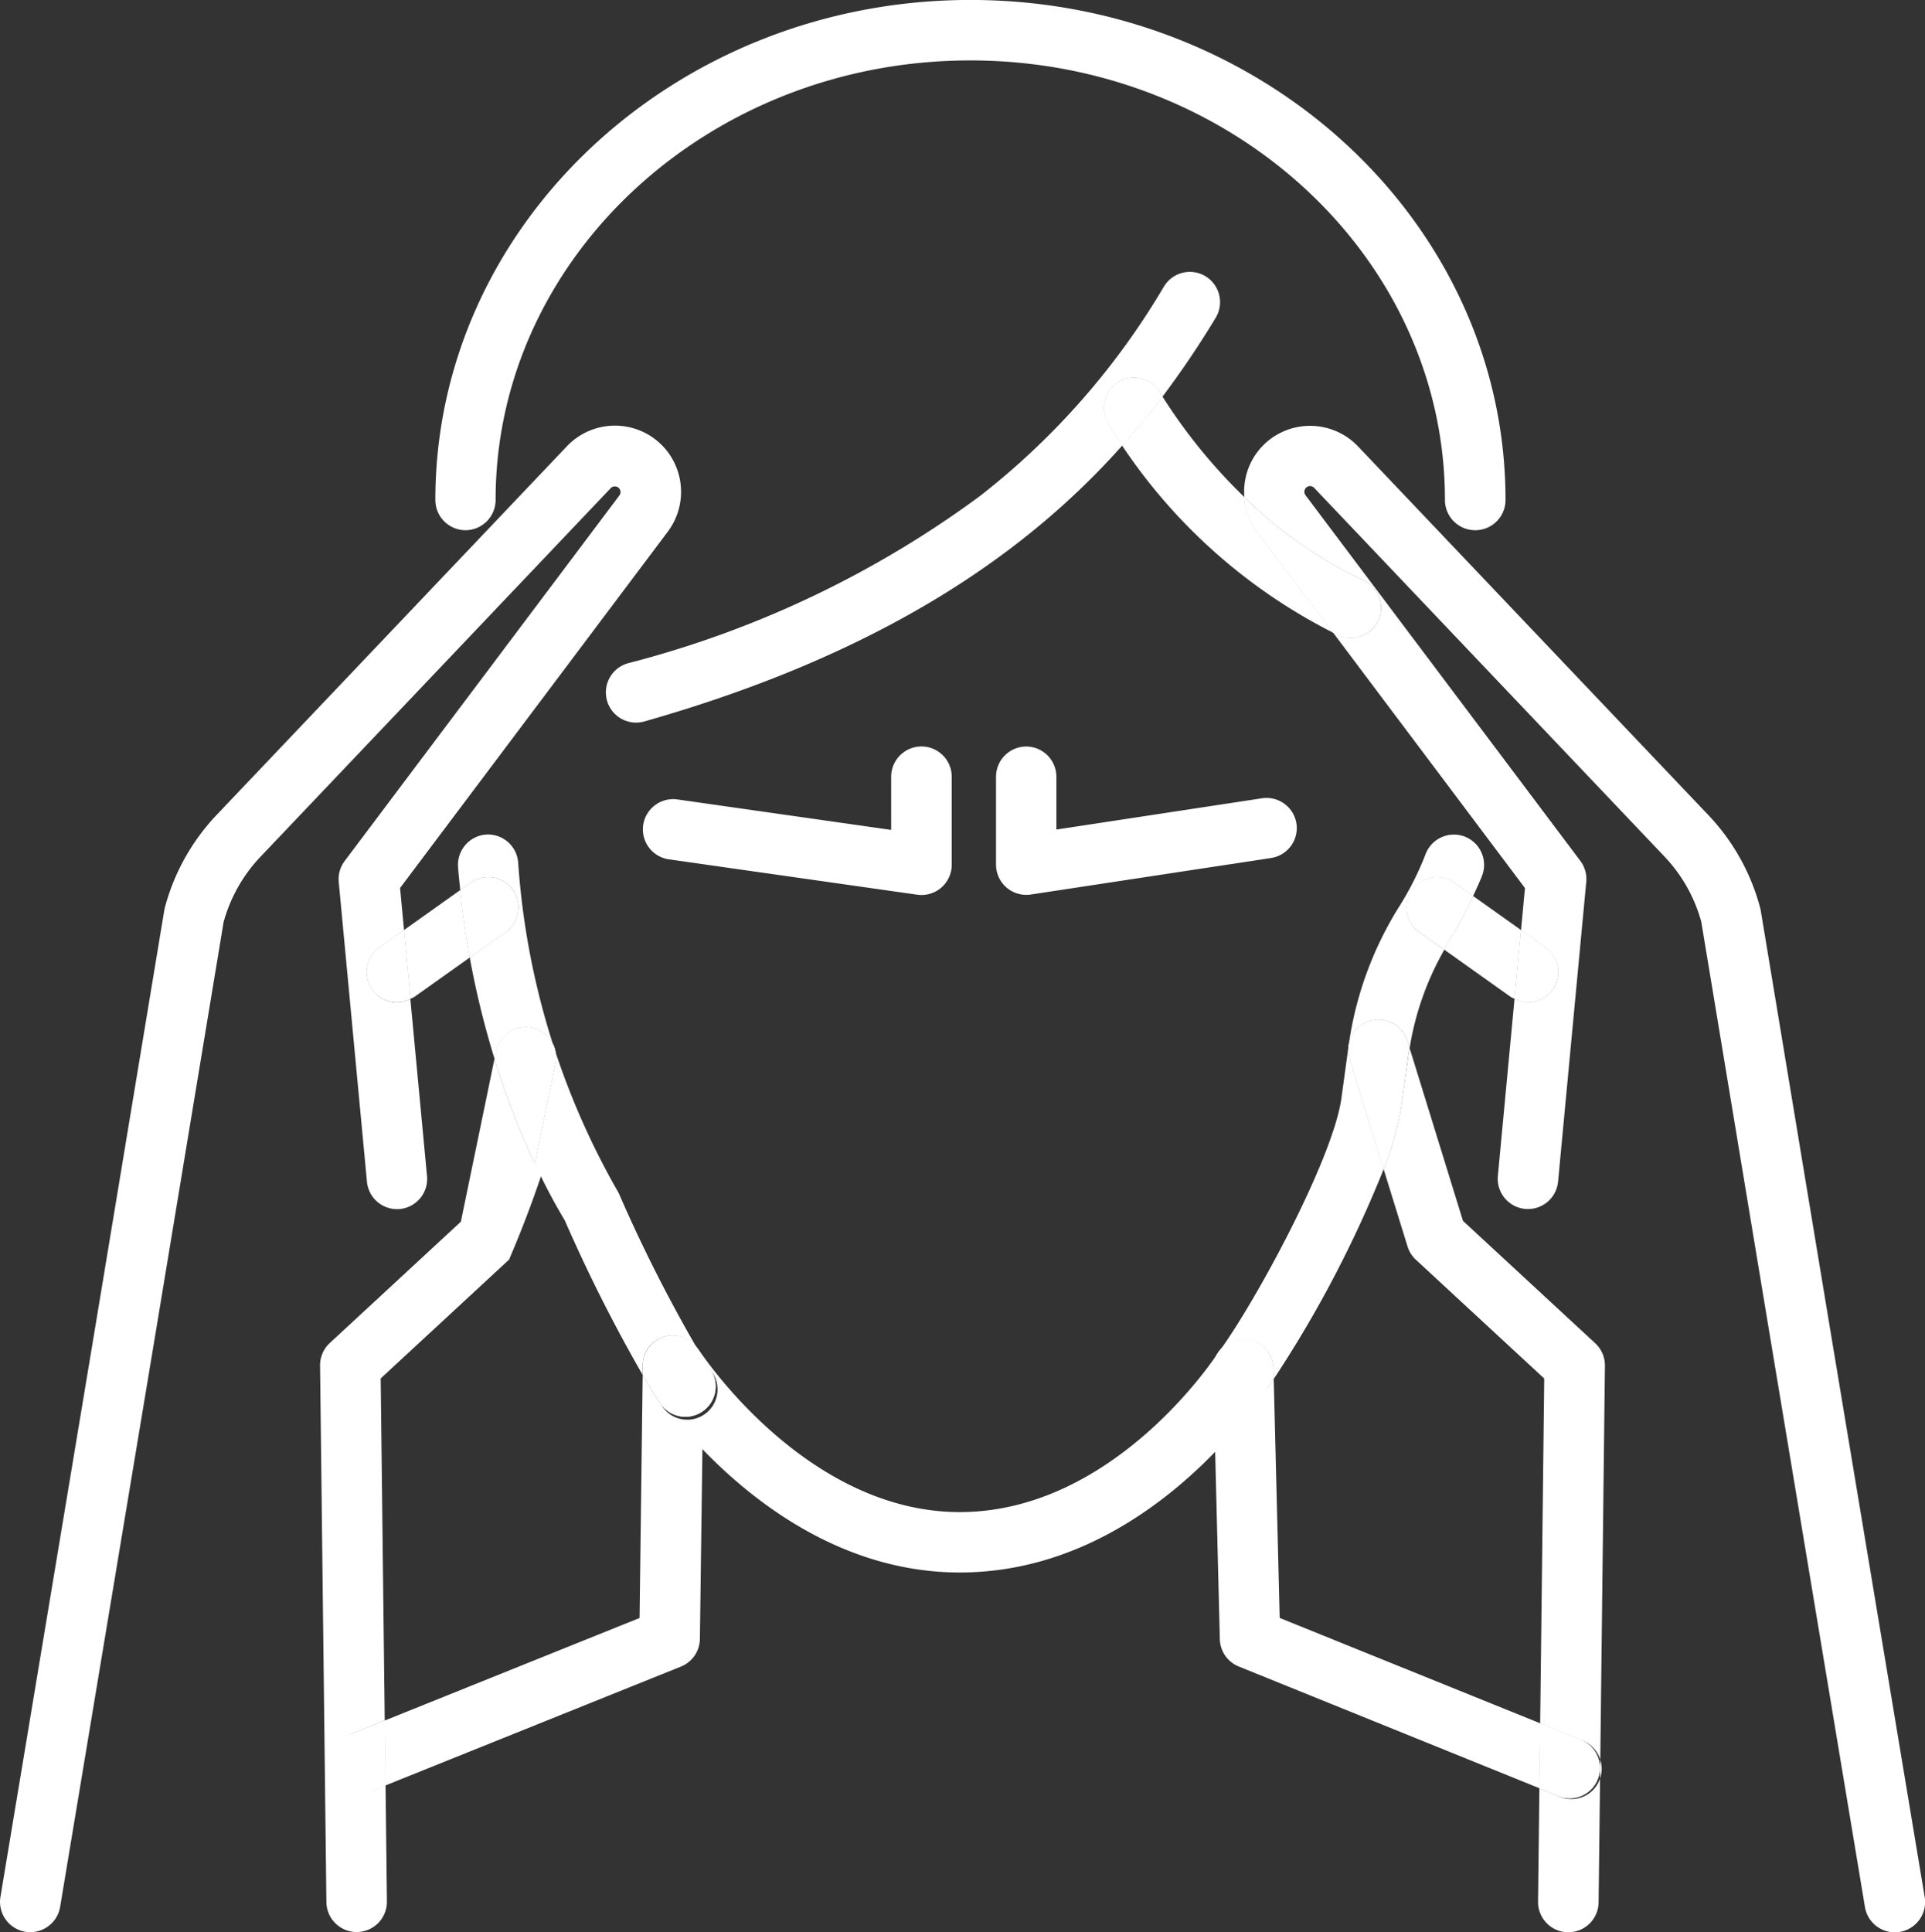 <svg xmlns="http://www.w3.org/2000/svg" width="76.269" height="76.55" viewBox="0 0 76.269 76.55">
  <rect x="0" y="0" width="76.269" height="76.55" fill="#333333" stroke="none"/>
  <g id="Group_1043" data-name="Group 1043" transform="translate(-2031.744 51.755)">
    <path id="Path_1329" data-name="Path 1329" d="M2082.446,12.346l-.237-9.474c-.085.124-.167.241-.24.341a1.2,1.2,0,0,1-1.943-1.393c-.01.015-.026.025-.036.041-.04.063-4.074,6.291-10.22,6.291s-10.309-6.382-10.35-6.445a1.018,1.018,0,0,0-.081-.092c.219.372.422.7.587.948a1.2,1.2,0,1,1-1.986,1.34c-.207-.307-.459-.716-.733-1.185l-.123,9.63-10.092,4.061.031,2.57,11.7-4.706a1.2,1.2,0,0,0,.751-1.1l.1-7.513c2.1,2.176,5.631,4.885,10.2,4.885s8.051-2.648,10.115-4.78l.185,7.423a1.2,1.2,0,0,0,.748,1.081l11.915,4.824.031-2.572Z" fill="#fff"/>
    <path id="Path_1330" data-name="Path 1330" d="M2092.764,16.524l.161-13.667-5.085-4.706a1.2,1.2,0,0,1-.331-.526l-.947-3.064a46.086,46.086,0,0,1-4.353,8.311l.237,9.474Z" fill="none"/>
    <path id="Path_1331" data-name="Path 1331" d="M2052.933-5.662l-.656,3.176a1.2,1.2,0,0,1-.36.637l-5.085,4.706.16,13.552,10.092-4.061.123-9.63a61.8,61.8,0,0,1-3.085-6.121A23.047,23.047,0,0,1,2052.933-5.662Z" fill="none"/>
    <path id="Path_1332" data-name="Path 1332" d="M2050.18-30.748a1.2,1.2,0,0,0,1.2-1.2c0-9.6,8.437-17.413,18.807-17.413s18.806,7.812,18.806,17.413a1.2,1.2,0,0,0,1.2,1.2,1.2,1.2,0,0,0,1.2-1.2c0-10.922-9.511-19.809-21.2-19.809s-21.2,8.887-21.2,19.809A1.2,1.2,0,0,0,2050.18-30.748Z" fill="#fff"/>
    <path id="Path_1333" data-name="Path 1333" d="M2052.819-11.038a1.2,1.2,0,0,1,.931,1.415l-.817,3.961a23.047,23.047,0,0,0,1.189,2.259,61.8,61.8,0,0,0,3.085,6.121l0-.383a1.188,1.188,0,0,1,2.127-.72,59.525,59.525,0,0,1-3.054-6.051,1.224,1.224,0,0,0-.091-.172,30.425,30.425,0,0,1-3.915-12.973A1.2,1.2,0,0,0,2051-18.69a1.2,1.2,0,0,0-1.108,1.281c.022.313.056.615.087.919l.413-.294a1.2,1.2,0,0,1,1.671.281,1.2,1.2,0,0,1-.282,1.671l-1.425,1.014a34.441,34.441,0,0,0,.986,4.024l.065-.313A1.2,1.2,0,0,1,2052.819-11.038Z" fill="#fff"/>
    <path id="Path_1334" data-name="Path 1334" d="M2087.7-16.5a1.2,1.2,0,0,1,1.671-.281l.738.525c.122-.268.251-.533.356-.806a1.2,1.2,0,0,0-.689-1.548,1.2,1.2,0,0,0-1.548.689,11.941,11.941,0,0,1-1.024,2.046,13.978,13.978,0,0,0-2.029,5.56l-.282,2.058c-.331,2.416-3.427,8.119-4.85,10.052-.007.009-.008.02-.014.028a1.194,1.194,0,0,1,2.174.652l.009.4a46.086,46.086,0,0,0,4.353-8.311L2085.215-9.8a1.2,1.2,0,0,1,.791-1.5,1.2,1.2,0,0,1,1.5.791l.087.282a11.537,11.537,0,0,1,1.375-3.9l-.987-.7A1.2,1.2,0,0,1,2087.7-16.5Z" fill="#fff"/>
    <path id="Path_1335" data-name="Path 1335" d="M2058.082,1.2a1.2,1.2,0,0,0-.87,1.137l0,.383c.274.469.526.878.733,1.185a1.2,1.2,0,0,0,1.986-1.34c-.165-.245-.368-.576-.587-.948A1.19,1.19,0,0,0,2058.082,1.2Z" fill="#fff"/>
    <path id="Path_1336" data-name="Path 1336" d="M2058.082,1.2a1.2,1.2,0,0,0-.87,1.137l0,.383c.274.469.526.878.733,1.185a1.2,1.2,0,0,0,1.986-1.34c-.165-.245-.368-.576-.587-.948A1.19,1.19,0,0,0,2058.082,1.2Z" fill="#fff"/>
    <path id="Path_1337" data-name="Path 1337" d="M2080.294,3.467a1.2,1.2,0,0,0,1.675-.254c.073-.1.155-.217.24-.341l-.009-.4a1.2,1.2,0,1,0-1.906,1Z" fill="#fff"/>
    <path id="Path_1338" data-name="Path 1338" d="M2080.294,3.467a1.2,1.2,0,0,0,1.675-.254c.073-.1.155-.217.24-.341l-.009-.4a1.2,1.2,0,1,0-1.906,1Z" fill="#fff"/>
    <path id="Path_1339" data-name="Path 1339" d="M2076.085-36.63a1.2,1.2,0,0,1,1.633.449c0,.007.037.063.085.14a37.286,37.286,0,0,0,2.106-3.122,1.2,1.2,0,0,0-.4-1.646,1.2,1.2,0,0,0-1.646.4,29.5,29.5,0,0,1-7.314,8.322,40.492,40.492,0,0,1-13.93,6.611,1.2,1.2,0,0,0-.825,1.479,1.2,1.2,0,0,0,1.152.871,1.2,1.2,0,0,0,.328-.046c9.705-2.757,15.314-6.866,18.932-10.93-.341-.506-.539-.843-.569-.9A1.2,1.2,0,0,1,2076.085-36.63Z" fill="#fff"/>
    <path id="Path_1340" data-name="Path 1340" d="M2081.046-32.061a21.617,21.617,0,0,1-3.243-3.98c-.485.642-1.02,1.291-1.6,1.941a21.977,21.977,0,0,0,8.355,7.409l-3.008-4A2.614,2.614,0,0,1,2081.046-32.061Z" fill="#fff"/>
    <path id="Path_1341" data-name="Path 1341" d="M2077.718-36.181a1.2,1.2,0,0,0-1.633-.449,1.2,1.2,0,0,0-.45,1.634c.03.053.228.39.569.9.579-.65,1.114-1.3,1.6-1.941C2077.755-36.118,2077.722-36.174,2077.718-36.181Z" fill="#fff"/>
    <path id="Path_1342" data-name="Path 1342" d="M2077.718-36.181a1.2,1.2,0,0,0-1.633-.449,1.2,1.2,0,0,0-.45,1.634c.03.053.228.39.569.9.579-.65,1.114-1.3,1.6-1.941C2077.755-36.118,2077.722-36.174,2077.718-36.181Z" fill="#fff"/>
    <path id="Path_1343" data-name="Path 1343" d="M2046.5-12.547a1.2,1.2,0,0,1,.282-1.671l.97-.69-.157-1.666L2058.209-30.7a2.632,2.632,0,0,0-.026-3.172,2.618,2.618,0,0,0-1.942-1.016,2.623,2.623,0,0,0-2.035.813l-13.879,14.606a8.513,8.513,0,0,0-2.052,3.675c-.009.036-.017.073-.023.11L2035.438,1.3l-3.677,22.1a1.2,1.2,0,0,0,.985,1.379,1.211,1.211,0,0,0,.2.016,1.2,1.2,0,0,0,1.18-1l3.677-22.1,2.8-16.918a6.108,6.108,0,0,1,1.458-2.585l13.879-14.606a.22.22,0,0,1,.176-.07.222.222,0,0,1,.168.088.225.225,0,0,1,0,.271L2045.4-17.643a1.2,1.2,0,0,0-.235.832l1.118,11.877a1.2,1.2,0,0,0,1.3,1.08,1.2,1.2,0,0,0,1.08-1.3l-.661-7.026a1.183,1.183,0,0,1-.53.141A1.2,1.2,0,0,1,2046.5-12.547Z" fill="#fff"/>
    <path id="Path_1344" data-name="Path 1344" d="M2045.023,18.493a1.2,1.2,0,0,1,.664-1.559l1.3-.525-.16-13.552,5.085-4.706a44.388,44.388,0,0,0,1.559-4.2l-.543.382a32.9,32.9,0,0,1-1.594-4.132l-1.331,6.447-5.194,4.807a1.2,1.2,0,0,0-.384.893l.251,21.258a1.2,1.2,0,0,0,1.2,1.184h.014a1.2,1.2,0,0,0,1.184-1.212l-.054-4.6-.441.178A1.2,1.2,0,0,1,2045.023,18.493Z" fill="#fff"/>
    <path id="Path_1345" data-name="Path 1345" d="M2053.75-9.623a1.2,1.2,0,0,0-.931-1.415,1.2,1.2,0,0,0-1.415.931l-.065.313a32.9,32.9,0,0,0,1.594,4.132Z" fill="#fff"/>
    <path id="Path_1346" data-name="Path 1346" d="M2053.75-9.623a1.2,1.2,0,0,0-.931-1.415,1.2,1.2,0,0,0-1.415.931l-.065.313a32.9,32.9,0,0,0,1.594,4.132Z" fill="#fff"/>
    <path id="Path_1347" data-name="Path 1347" d="M2045.687,16.934a1.2,1.2,0,1,0,.9,2.223l.441-.178-.031-2.57Z" fill="#fff"/>
    <path id="Path_1348" data-name="Path 1348" d="M2045.687,16.934a1.2,1.2,0,1,0,.9,2.223l.441-.178-.031-2.57Z" fill="#fff"/>
    <path id="Path_1349" data-name="Path 1349" d="M2047.752-14.908l.256,2.723a1.065,1.065,0,0,0,.163-.081l2.182-1.552c-.156-.852-.284-1.743-.377-2.672Z" fill="#fff"/>
    <path id="Path_1350" data-name="Path 1350" d="M2052.06-16.5a1.2,1.2,0,0,0-1.671-.281l-.413.294c.093.929.221,1.82.377,2.672l1.425-1.014A1.2,1.2,0,0,0,2052.06-16.5Z" fill="#fff"/>
    <path id="Path_1351" data-name="Path 1351" d="M2052.06-16.5a1.2,1.2,0,0,0-1.671-.281l-.413.294c.093.929.221,1.82.377,2.672l1.425-1.014A1.2,1.2,0,0,0,2052.06-16.5Z" fill="#fff"/>
    <path id="Path_1352" data-name="Path 1352" d="M2046.782-14.218a1.2,1.2,0,0,0-.282,1.671,1.2,1.2,0,0,0,.978.5,1.183,1.183,0,0,0,.53-.141l-.256-2.723Z" fill="#fff"/>
    <path id="Path_1353" data-name="Path 1353" d="M2046.782-14.218a1.2,1.2,0,0,0-.282,1.671,1.2,1.2,0,0,0,.978.5,1.183,1.183,0,0,0,.53-.141l-.256-2.723Z" fill="#fff"/>
    <path id="Path_1354" data-name="Path 1354" d="M2104.32,1.3l-2.814-16.976c-.007-.037-.015-.074-.024-.11a8.5,8.5,0,0,0-2.052-3.675l-13.879-14.606a2.618,2.618,0,0,0-2.035-.813,2.616,2.616,0,0,0-1.941,1.016,2.614,2.614,0,0,0-.529,1.807,16.946,16.946,0,0,0,4.709,3.291,1.2,1.2,0,0,1,.6,1.585,1.2,1.2,0,0,1-1.091.7,1.2,1.2,0,0,1-.494-.107c-.071-.033-.137-.07-.207-.1l7.6,10.117-.156,1.666.97.69a1.2,1.2,0,0,1,.281,1.671,1.2,1.2,0,0,1-.977.5,1.182,1.182,0,0,1-.531-.141l-.661,7.026a1.2,1.2,0,0,0,1.081,1.3,1.2,1.2,0,0,0,1.305-1.08l1.117-11.877a1.2,1.2,0,0,0-.235-.832l-10.888-14.486a.228.228,0,0,1,0-.274.219.219,0,0,1,.167-.088.219.219,0,0,1,.176.07l13.879,14.606a6.085,6.085,0,0,1,1.458,2.585l2.805,16.919,3.677,22.1A1.2,1.2,0,1,0,2108,23.4Z" fill="#fff"/>
    <path id="Path_1355" data-name="Path 1355" d="M2085.26-26.481a1.2,1.2,0,0,0,1.091-.7,1.2,1.2,0,0,0-.6-1.585,16.946,16.946,0,0,1-4.709-3.291,2.614,2.614,0,0,0,.505,1.368l3.008,4c.07.033.136.07.207.1A1.2,1.2,0,0,0,2085.26-26.481Z" fill="#fff"/>
    <path id="Path_1356" data-name="Path 1356" d="M2085.26-26.481a1.2,1.2,0,0,0,1.091-.7,1.2,1.2,0,0,0-.6-1.585,16.946,16.946,0,0,1-4.709-3.291,2.614,2.614,0,0,0,.505,1.368l3.008,4c.07.033.136.07.207.1A1.2,1.2,0,0,0,2085.26-26.481Z" fill="#fff"/>
    <path id="Path_1357" data-name="Path 1357" d="M2087.264-7.935a12.228,12.228,0,0,1-.7,2.5l.947,3.064a1.2,1.2,0,0,0,.331.526l5.085,4.706-.161,13.667,1.627.658a1.2,1.2,0,1,1-.9,2.221l-.758-.307-.053,4.487a1.2,1.2,0,0,0,1.184,1.212h.015a1.2,1.2,0,0,0,1.2-1.184l.251-21.258a1.2,1.2,0,0,0-.384-.893l-5.24-4.849-2.112-6.838c-.012.079-.034.155-.045.234Z" fill="#fff"/>
    <path id="Path_1358" data-name="Path 1358" d="M2086.006-11.3a1.2,1.2,0,0,0-.791,1.5l1.347,4.363a12.228,12.228,0,0,0,.7-2.5l.282-2.058c.011-.079.033-.155.045-.234l-.087-.282A1.2,1.2,0,0,0,2086.006-11.3Z" fill="#fff"/>
    <path id="Path_1359" data-name="Path 1359" d="M2086.006-11.3a1.2,1.2,0,0,0-.791,1.5l1.347,4.363a12.228,12.228,0,0,0,.7-2.5l.282-2.058c.011-.079.033-.155.045-.234l-.087-.282A1.2,1.2,0,0,0,2086.006-11.3Z" fill="#fff"/>
    <path id="Path_1360" data-name="Path 1360" d="M2093.94,19.491a1.2,1.2,0,0,0,.451-2.309l-1.627-.658-.031,2.572.758.307A1.192,1.192,0,0,0,2093.94,19.491Z" fill="#fff"/>
    <path id="Path_1361" data-name="Path 1361" d="M2093.94,19.491a1.2,1.2,0,0,0,.451-2.309l-1.627-.658-.031,2.572.758.307A1.192,1.192,0,0,0,2093.94,19.491Z" fill="#fff"/>
    <path id="Path_1362" data-name="Path 1362" d="M2090.106-16.259a14.347,14.347,0,0,1-.875,1.653c-.1.156-.176.318-.265.476l2.62,1.864a1.127,1.127,0,0,0,.163.081l.257-2.723Z" fill="#fff"/>
    <path id="Path_1363" data-name="Path 1363" d="M2090.106-16.259l-.738-.525a1.2,1.2,0,0,0-1.671.281,1.2,1.2,0,0,0,.282,1.671l.987.7c.089-.158.168-.32.265-.476A14.347,14.347,0,0,0,2090.106-16.259Z" fill="#fff"/>
    <path id="Path_1364" data-name="Path 1364" d="M2090.106-16.259l-.738-.525a1.2,1.2,0,0,0-1.671.281,1.2,1.2,0,0,0,.282,1.671l.987.7c.089-.158.168-.32.265-.476A14.347,14.347,0,0,0,2090.106-16.259Z" fill="#fff"/>
    <path id="Path_1365" data-name="Path 1365" d="M2093.257-12.547a1.2,1.2,0,0,0-.281-1.671l-.97-.69-.257,2.723a1.182,1.182,0,0,0,.531.141A1.2,1.2,0,0,0,2093.257-12.547Z" fill="#fff"/>
    <path id="Path_1366" data-name="Path 1366" d="M2093.257-12.547a1.2,1.2,0,0,0-.281-1.671l-.97-.69-.257,2.723a1.182,1.182,0,0,0,.531.141A1.2,1.2,0,0,0,2093.257-12.547Z" fill="#fff"/>
    <path id="Path_1367" data-name="Path 1367" d="M2068.085-16.308a1.385,1.385,0,0,0,.169.011,1.2,1.2,0,0,0,.786-.293,1.2,1.2,0,0,0,.412-.905v-3.486a1.2,1.2,0,0,0-1.2-1.2,1.2,1.2,0,0,0-1.2,1.2v2.106l-8.47-1.207a1.2,1.2,0,0,0-1.355,1.018,1.2,1.2,0,0,0,1.017,1.355Z" fill="#fff"/>
    <path id="Path_1368" data-name="Path 1368" d="M2072.407-22.179a1.2,1.2,0,0,0-1.2,1.2V-17.5a1.2,1.2,0,0,0,.417.909,1.2,1.2,0,0,0,.781.289,1.208,1.208,0,0,0,.18-.013l9.524-1.448a1.2,1.2,0,0,0,1-1.365,1.2,1.2,0,0,0-1.365-1l-8.146,1.239v-2.093A1.2,1.2,0,0,0,2072.407-22.179Z" fill="#fff"/>
  </g>
</svg>
